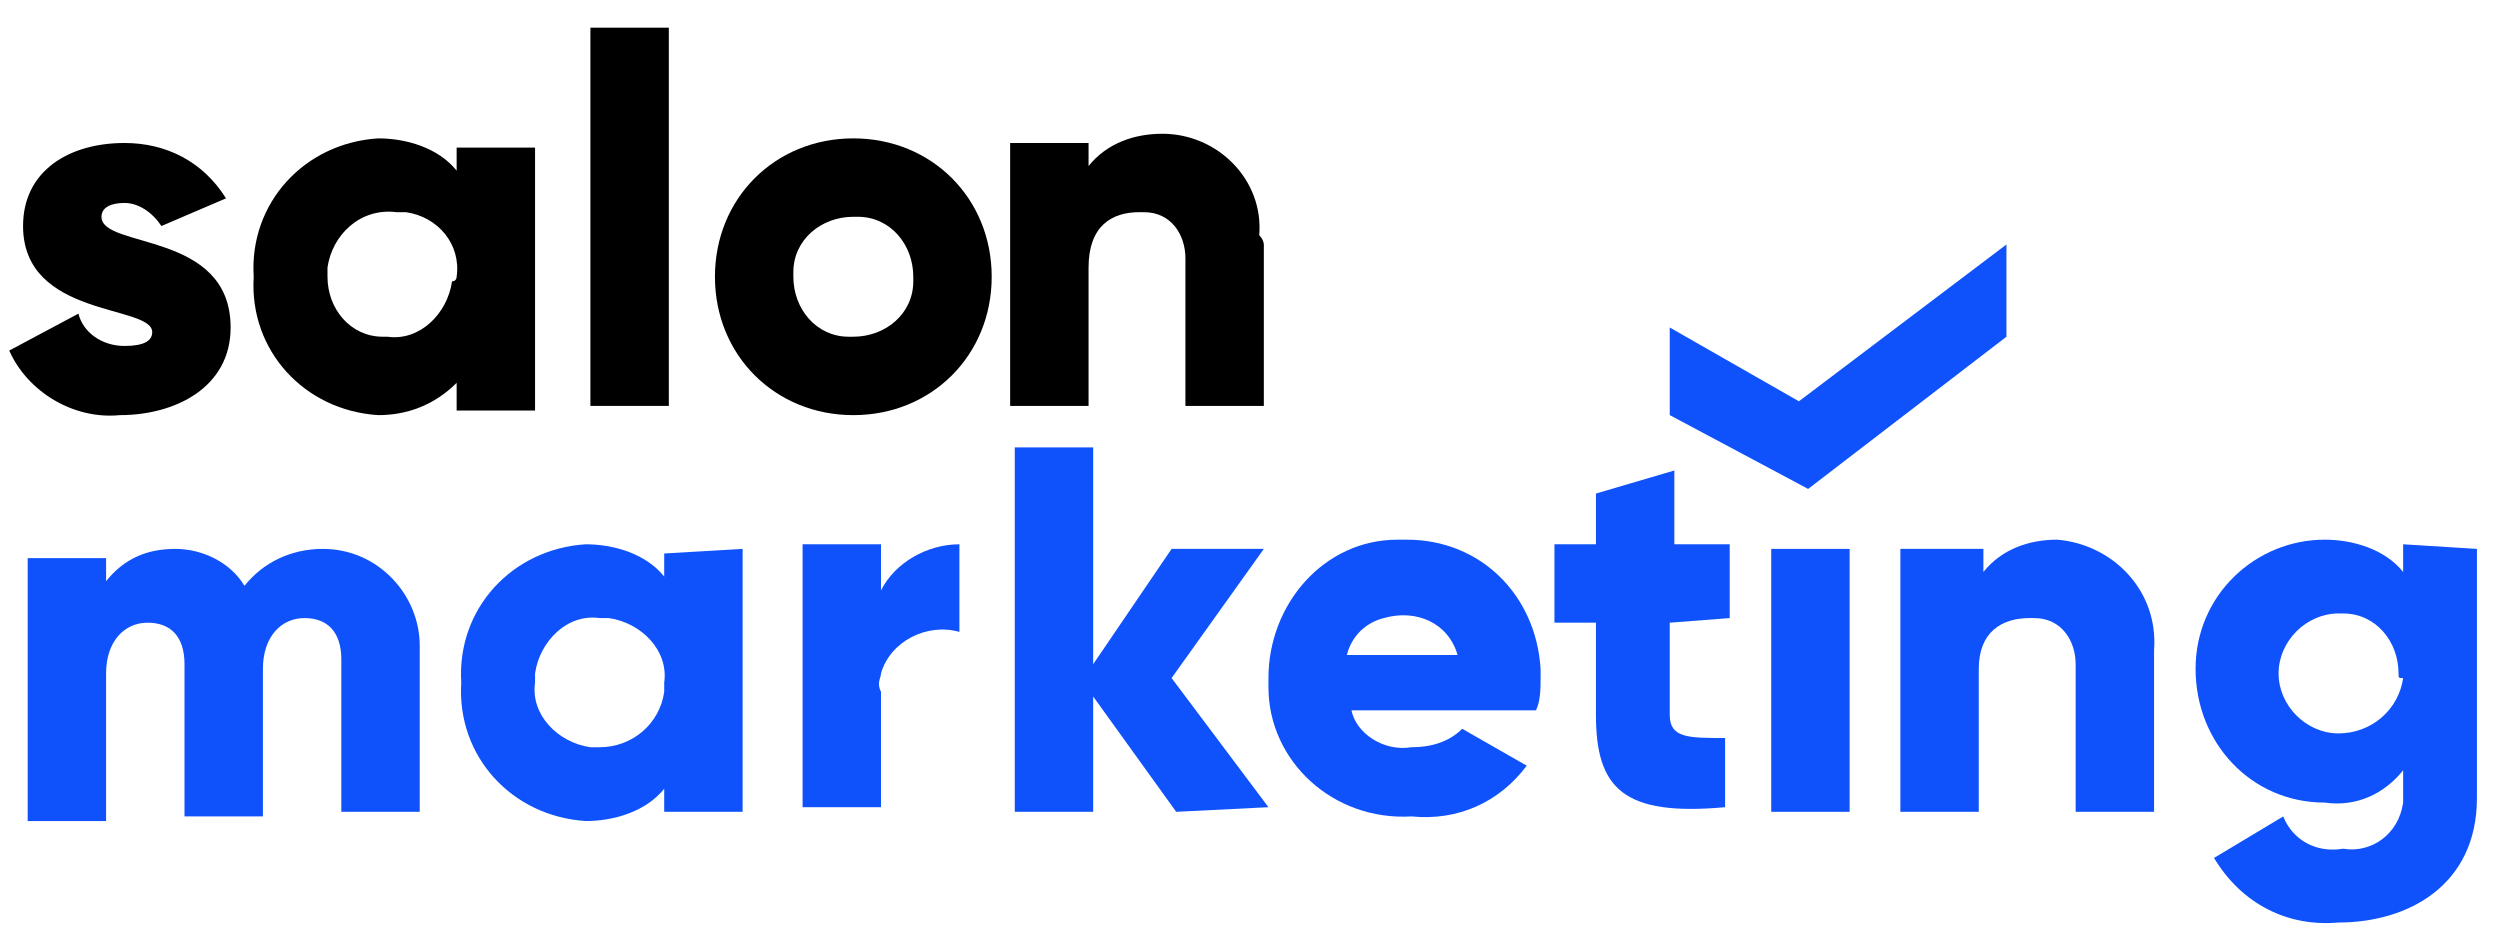 <?xml version="1.0" encoding="UTF-8"?> <!-- Generator: Adobe Illustrator 21.1.0, SVG Export Plug-In . SVG Version: 6.00 Build 0) --> <svg xmlns="http://www.w3.org/2000/svg" xmlns:xlink="http://www.w3.org/1999/xlink" id="Layer_1" x="0px" y="0px" viewBox="0 0 54.2 20.5" style="enable-background:new 0 0 54.2 20.5;" xml:space="preserve"> <style type="text/css"> .st0{fill:#0F52FB;} </style> <title>SM_logo</title> <path d="M5,7.1C5,8.4,3.8,9,2.6,9c-1,0.1-2-0.5-2.4-1.4l1.5-0.8c0.1,0.4,0.5,0.7,1,0.7c0.4,0,0.6-0.1,0.6-0.3c0-0.6-2.8-0.3-2.8-2.3 c0-1.2,1-1.8,2.2-1.8c0.9,0,1.7,0.4,2.2,1.2L3.5,4.9C3.3,4.6,3,4.4,2.7,4.4c-0.3,0-0.5,0.1-0.5,0.3C2.2,5.4,5,5,5,7.1z"></path> <path d="M11.6,3.2v5.7H9.9V8.3C9.4,8.8,8.8,9,8.2,9C6.6,8.9,5.4,7.6,5.5,6c0,0,0,0,0,0C5.4,4.4,6.6,3.1,8.2,3c0.6,0,1.3,0.2,1.7,0.7 V3.2L11.6,3.2L11.6,3.2z M9.9,6c0.1-0.7-0.4-1.3-1.1-1.4c-0.1,0-0.2,0-0.2,0C7.8,4.5,7.2,5.1,7.1,5.8c0,0.1,0,0.2,0,0.2 c0,0.7,0.5,1.3,1.2,1.3c0,0,0.1,0,0.1,0c0.7,0.1,1.3-0.5,1.4-1.2C9.9,6.1,9.9,6,9.9,6z"></path> <path d="M12.8,0.6h1.7v8.2h-1.7V0.6z"></path> <path d="M15.5,6c0-1.7,1.3-3,3-3s3,1.3,3,3s-1.3,3-3,3S15.5,7.7,15.5,6z M19.8,6c0-0.7-0.5-1.3-1.2-1.3c0,0-0.1,0-0.1,0 c-0.7,0-1.3,0.5-1.3,1.2c0,0,0,0.1,0,0.1c0,0.7,0.5,1.3,1.2,1.3c0,0,0.1,0,0.1,0c0.7,0,1.3-0.5,1.3-1.2C19.8,6.1,19.8,6,19.8,6 L19.8,6z"></path> <path d="M27.4,5.3v3.5h-1.7V5.6c0-0.5-0.3-1-0.9-1c0,0-0.1,0-0.1,0c-0.6,0-1.1,0.3-1.1,1.2v3h-1.7V3.1h1.7v0.5 c0.4-0.5,1-0.7,1.6-0.7c1.2,0,2.2,1,2.1,2.2C27.4,5.2,27.4,5.3,27.4,5.3z"></path> <path class="st0" d="M9.1,14.1v3.5H7.4v-3.3c0-0.6-0.3-0.9-0.8-0.9s-0.9,0.4-0.9,1.1v3.2H4v-3.3c0-0.6-0.3-0.9-0.8-0.9 s-0.9,0.4-0.9,1.1v3.2H0.6v-5.7h1.7v0.5c0.4-0.5,0.9-0.7,1.5-0.7c0.6,0,1.2,0.3,1.5,0.8c0.4-0.5,1-0.8,1.7-0.8c1.2,0,2.1,1,2.1,2.1 C9.1,14,9.1,14,9.1,14.1z"></path> <path class="st0" d="M16.1,11.9v5.7h-1.7v-0.5c-0.4,0.5-1.1,0.7-1.7,0.7c-1.6-0.1-2.8-1.4-2.7-3c0,0,0,0,0,0c-0.1-1.6,1.1-2.9,2.7-3 c0.6,0,1.3,0.2,1.7,0.7V12L16.1,11.9L16.1,11.9z M14.4,14.8c0.1-0.7-0.5-1.3-1.2-1.4c-0.1,0-0.1,0-0.2,0c-0.7-0.1-1.3,0.5-1.4,1.2 c0,0.1,0,0.1,0,0.2c-0.1,0.7,0.5,1.3,1.2,1.4c0.1,0,0.1,0,0.2,0c0.7,0,1.3-0.5,1.4-1.2C14.4,14.9,14.4,14.8,14.4,14.8z"></path> <path class="st0" d="M20.8,11.8v1.9c-0.7-0.2-1.5,0.2-1.7,0.9c0,0.1-0.1,0.2,0,0.4v2.5h-1.7v-5.7h1.7v1 C19.4,12.2,20.1,11.8,20.8,11.8z"></path> <path class="st0" d="M25.5,17.6l-1.8-2.5v2.5H22V9.7h1.7v4.7l1.7-2.5h2l-2,2.8l2.1,2.8L25.5,17.6L25.5,17.6z"></path> <path class="st0" d="M30.6,16.2c0.4,0,0.8-0.1,1.1-0.4l1.4,0.8c-0.6,0.8-1.5,1.2-2.5,1.1c-1.7,0.1-3.1-1.2-3.1-2.8 c0-0.1,0-0.1,0-0.2c0-1.6,1.2-3,2.8-3c0.1,0,0.1,0,0.2,0c1.6,0,2.8,1.2,2.9,2.8c0,0.1,0,0.1,0,0.2c0,0.2,0,0.5-0.1,0.7h-4 C29.4,15.9,30,16.3,30.6,16.2z M31.6,14.2c-0.2-0.7-0.9-1-1.6-0.8c-0.4,0.1-0.7,0.4-0.8,0.8H31.6z"></path> <path class="st0" d="M36.2,13.5v2c0,0.5,0.4,0.5,1.2,0.5v1.5c-2.2,0.2-2.8-0.4-2.8-2v-2h-0.9v-1.7h0.9v-1.1l1.7-0.5v1.6h1.2v1.6 L36.2,13.5L36.2,13.5z"></path> <path class="st0" d="M38.4,11.9h1.7v5.7h-1.7V11.9z"></path> <path class="st0" d="M46.7,14.1v3.5H45v-3.2c0-0.5-0.3-1-0.9-1c0,0-0.1,0-0.1,0c-0.6,0-1.1,0.3-1.1,1.1v3.1h-1.7v-5.7H43v0.5 c0.4-0.5,1-0.7,1.6-0.7C45.8,11.8,46.8,12.8,46.7,14.1C46.7,14,46.7,14.1,46.7,14.1z"></path> <path class="st0" d="M53.7,11.9v5.4c0,1.9-1.5,2.7-3,2.7c-1.1,0.1-2.1-0.4-2.7-1.4l1.5-0.9c0.2,0.5,0.7,0.8,1.3,0.7 c0.6,0.1,1.2-0.3,1.3-1c0-0.1,0-0.2,0-0.2v-0.5c-0.4,0.5-1,0.8-1.7,0.7c-1.6,0-2.8-1.3-2.8-2.9c0-1.6,1.3-2.8,2.8-2.8 c0.6,0,1.3,0.2,1.7,0.7v-0.6L53.7,11.9z M52,14.6c0-0.7-0.5-1.3-1.2-1.3c0,0-0.1,0-0.1,0c-0.7,0-1.3,0.6-1.3,1.3 c0,0.7,0.6,1.3,1.3,1.3c0.7,0,1.3-0.5,1.4-1.2C52,14.7,52,14.7,52,14.6z"></path> <polygon class="st0" points="43.5,5.3 39,8.7 36.2,7.1 36.2,9 39.2,10.6 43.5,7.3 "></polygon> </svg> 